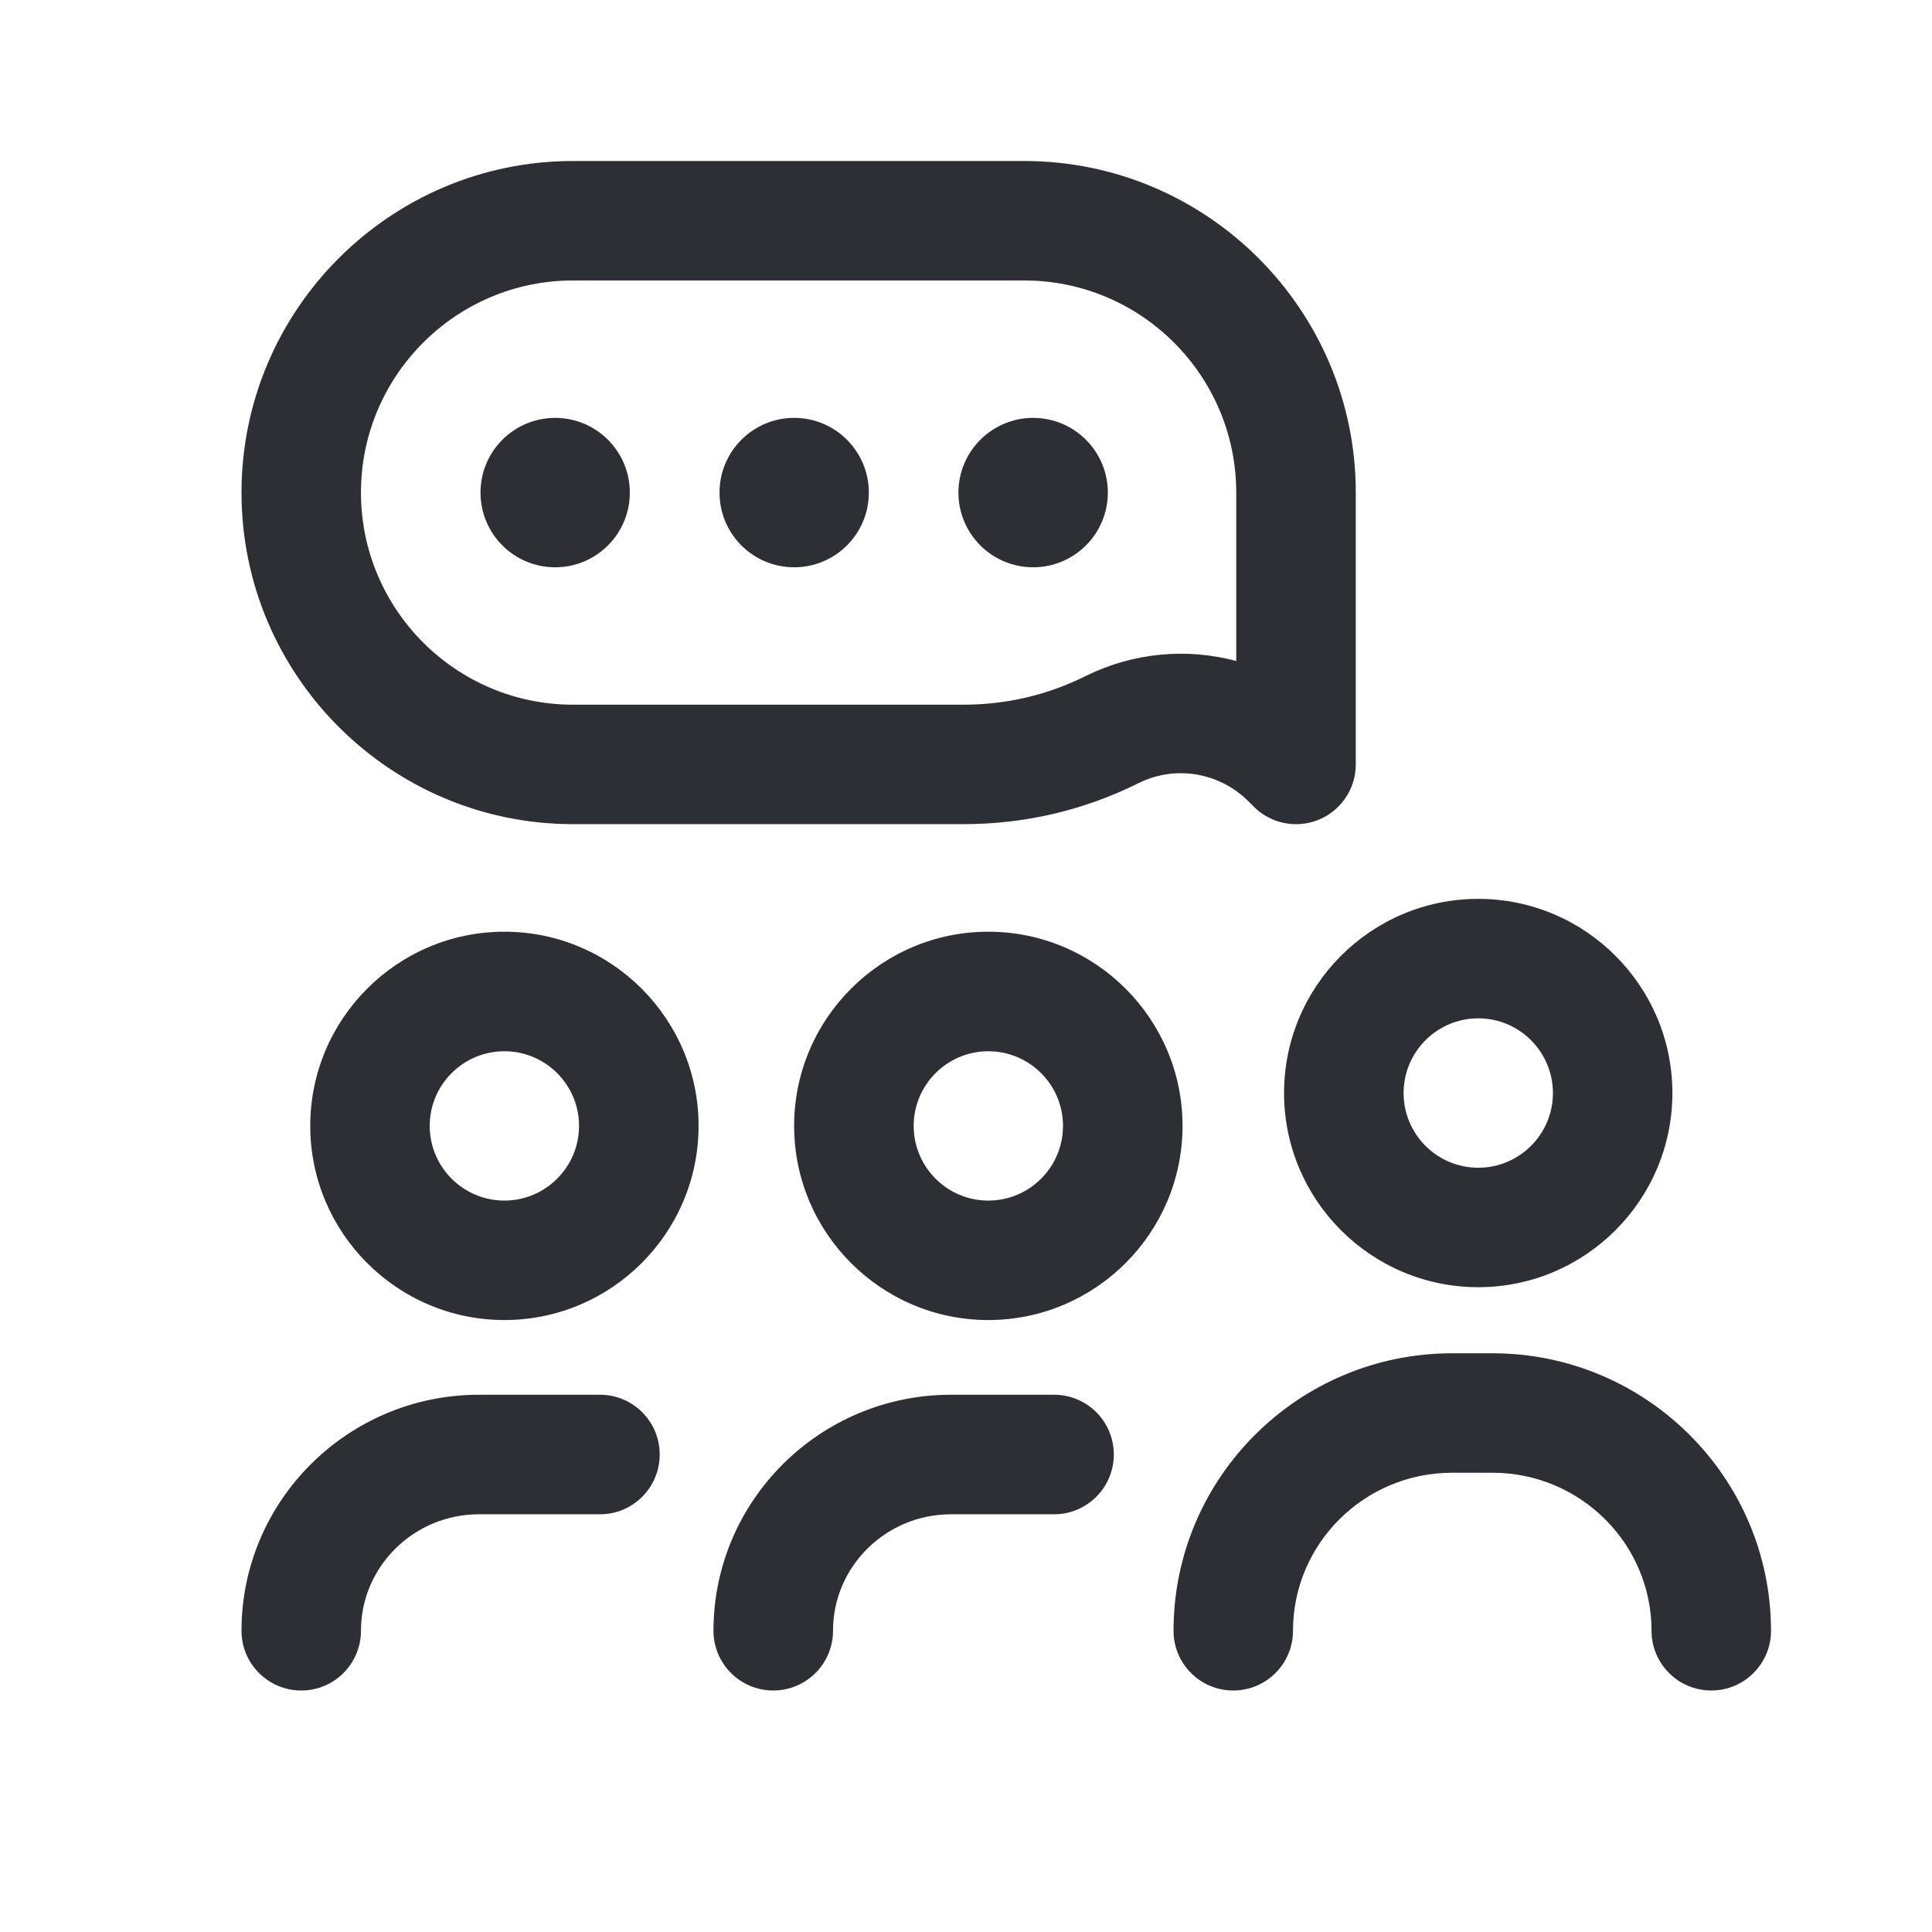 <?xml version="1.0" encoding="UTF-8"?> <svg xmlns="http://www.w3.org/2000/svg" width="24" height="24" viewBox="0 0 24 24" fill="none"><g clip-path="url(#clip0)"><path d="M18.363 15.99C17.033 15.99 15.951 14.908 15.951 13.578C15.951 12.248 17.033 11.166 18.363 11.166C19.693 11.166 20.775 12.248 20.775 13.578C20.775 14.908 19.693 15.99 18.363 15.99ZM18.363 12.65C17.852 12.65 17.436 13.067 17.436 13.578C17.436 14.09 17.852 14.506 18.363 14.506C18.875 14.506 19.291 14.09 19.291 13.578C19.291 13.067 18.875 12.65 18.363 12.65ZM12.277 16.398C10.947 16.398 9.865 15.316 9.865 13.986C9.865 12.656 10.947 11.574 12.277 11.574C13.607 11.574 14.69 12.656 14.69 13.986C14.69 15.316 13.607 16.398 12.277 16.398ZM12.277 13.059C11.766 13.059 11.35 13.475 11.35 13.986C11.35 14.498 11.766 14.914 12.277 14.914C12.789 14.914 13.205 14.498 13.205 13.986C13.205 13.475 12.789 13.059 12.277 13.059ZM10.348 20.258C10.348 19.46 11.005 18.811 11.813 18.811H13.094C13.504 18.811 13.836 18.478 13.836 18.068C13.836 17.658 13.504 17.326 13.094 17.326H11.813C10.187 17.326 8.863 18.641 8.863 20.258C8.863 20.668 9.196 21 9.605 21C10.015 21 10.348 20.668 10.348 20.258ZM6.266 16.398C4.936 16.398 3.854 15.316 3.854 13.986C3.854 12.656 4.936 11.574 6.266 11.574C7.596 11.574 8.678 12.656 8.678 13.986C8.678 15.316 7.596 16.398 6.266 16.398ZM6.266 13.059C5.754 13.059 5.338 13.475 5.338 13.986C5.338 14.498 5.754 14.914 6.266 14.914C6.777 14.914 7.193 14.498 7.193 13.986C7.193 13.475 6.777 13.059 6.266 13.059ZM4.484 20.258C4.484 19.46 5.142 18.811 5.95 18.811H7.453C7.863 18.811 8.195 18.478 8.195 18.068C8.195 17.658 7.863 17.326 7.453 17.326H5.95C4.323 17.326 3 18.641 3 20.258C3 20.668 3.332 21 3.742 21C4.152 21 4.484 20.668 4.484 20.258ZM16.1 10.238C15.907 10.238 15.717 10.163 15.575 10.021L15.508 9.954C15.146 9.593 14.598 9.502 14.142 9.729C13.463 10.067 12.731 10.238 11.964 10.238C11.963 10.238 11.962 10.238 11.962 10.238H7.119C4.848 10.238 3 8.39 3 6.119C3 3.848 4.848 2 7.119 2H12.723C14.994 2 16.842 3.848 16.842 6.119V9.496C16.842 9.796 16.661 10.067 16.384 10.182C16.292 10.22 16.195 10.238 16.1 10.238ZM7.119 3.484C5.666 3.484 4.484 4.666 4.484 6.119C4.484 7.572 5.666 8.754 7.119 8.754H11.962H11.964C12.499 8.754 13.009 8.635 13.48 8.401C14.076 8.104 14.744 8.047 15.357 8.211V6.119C15.357 4.666 14.175 3.484 12.723 3.484H7.119ZM21.258 21C20.848 21 20.516 20.668 20.516 20.258C20.516 19.176 19.63 18.295 18.541 18.295H18.038C16.948 18.295 16.062 19.176 16.062 20.258C16.062 20.668 15.73 21 15.32 21C14.91 21 14.578 20.668 14.578 20.258C14.578 18.357 16.13 16.811 18.038 16.811H18.541C20.448 16.811 22 18.357 22 20.258C22 20.668 21.668 21 21.258 21ZM5.969 6.119C5.969 6.632 6.384 7.047 6.896 7.047C7.409 7.047 7.824 6.632 7.824 6.119C7.824 5.607 7.409 5.191 6.896 5.191C6.384 5.191 5.969 5.607 5.969 6.119ZM8.938 6.119C8.938 6.632 9.353 7.047 9.865 7.047C10.378 7.047 10.793 6.632 10.793 6.119C10.793 5.607 10.378 5.191 9.865 5.191C9.353 5.191 8.938 5.607 8.938 6.119ZM11.906 6.119C11.906 6.632 12.322 7.047 12.834 7.047C13.346 7.047 13.762 6.632 13.762 6.119C13.762 5.607 13.346 5.191 12.834 5.191C12.322 5.191 11.906 5.607 11.906 6.119Z" fill="#2D2F35"></path></g><defs><clipPath id="clip0"><rect width="19" height="19" fill="white" transform="translate(3 2)"></rect></clipPath></defs></svg> 
